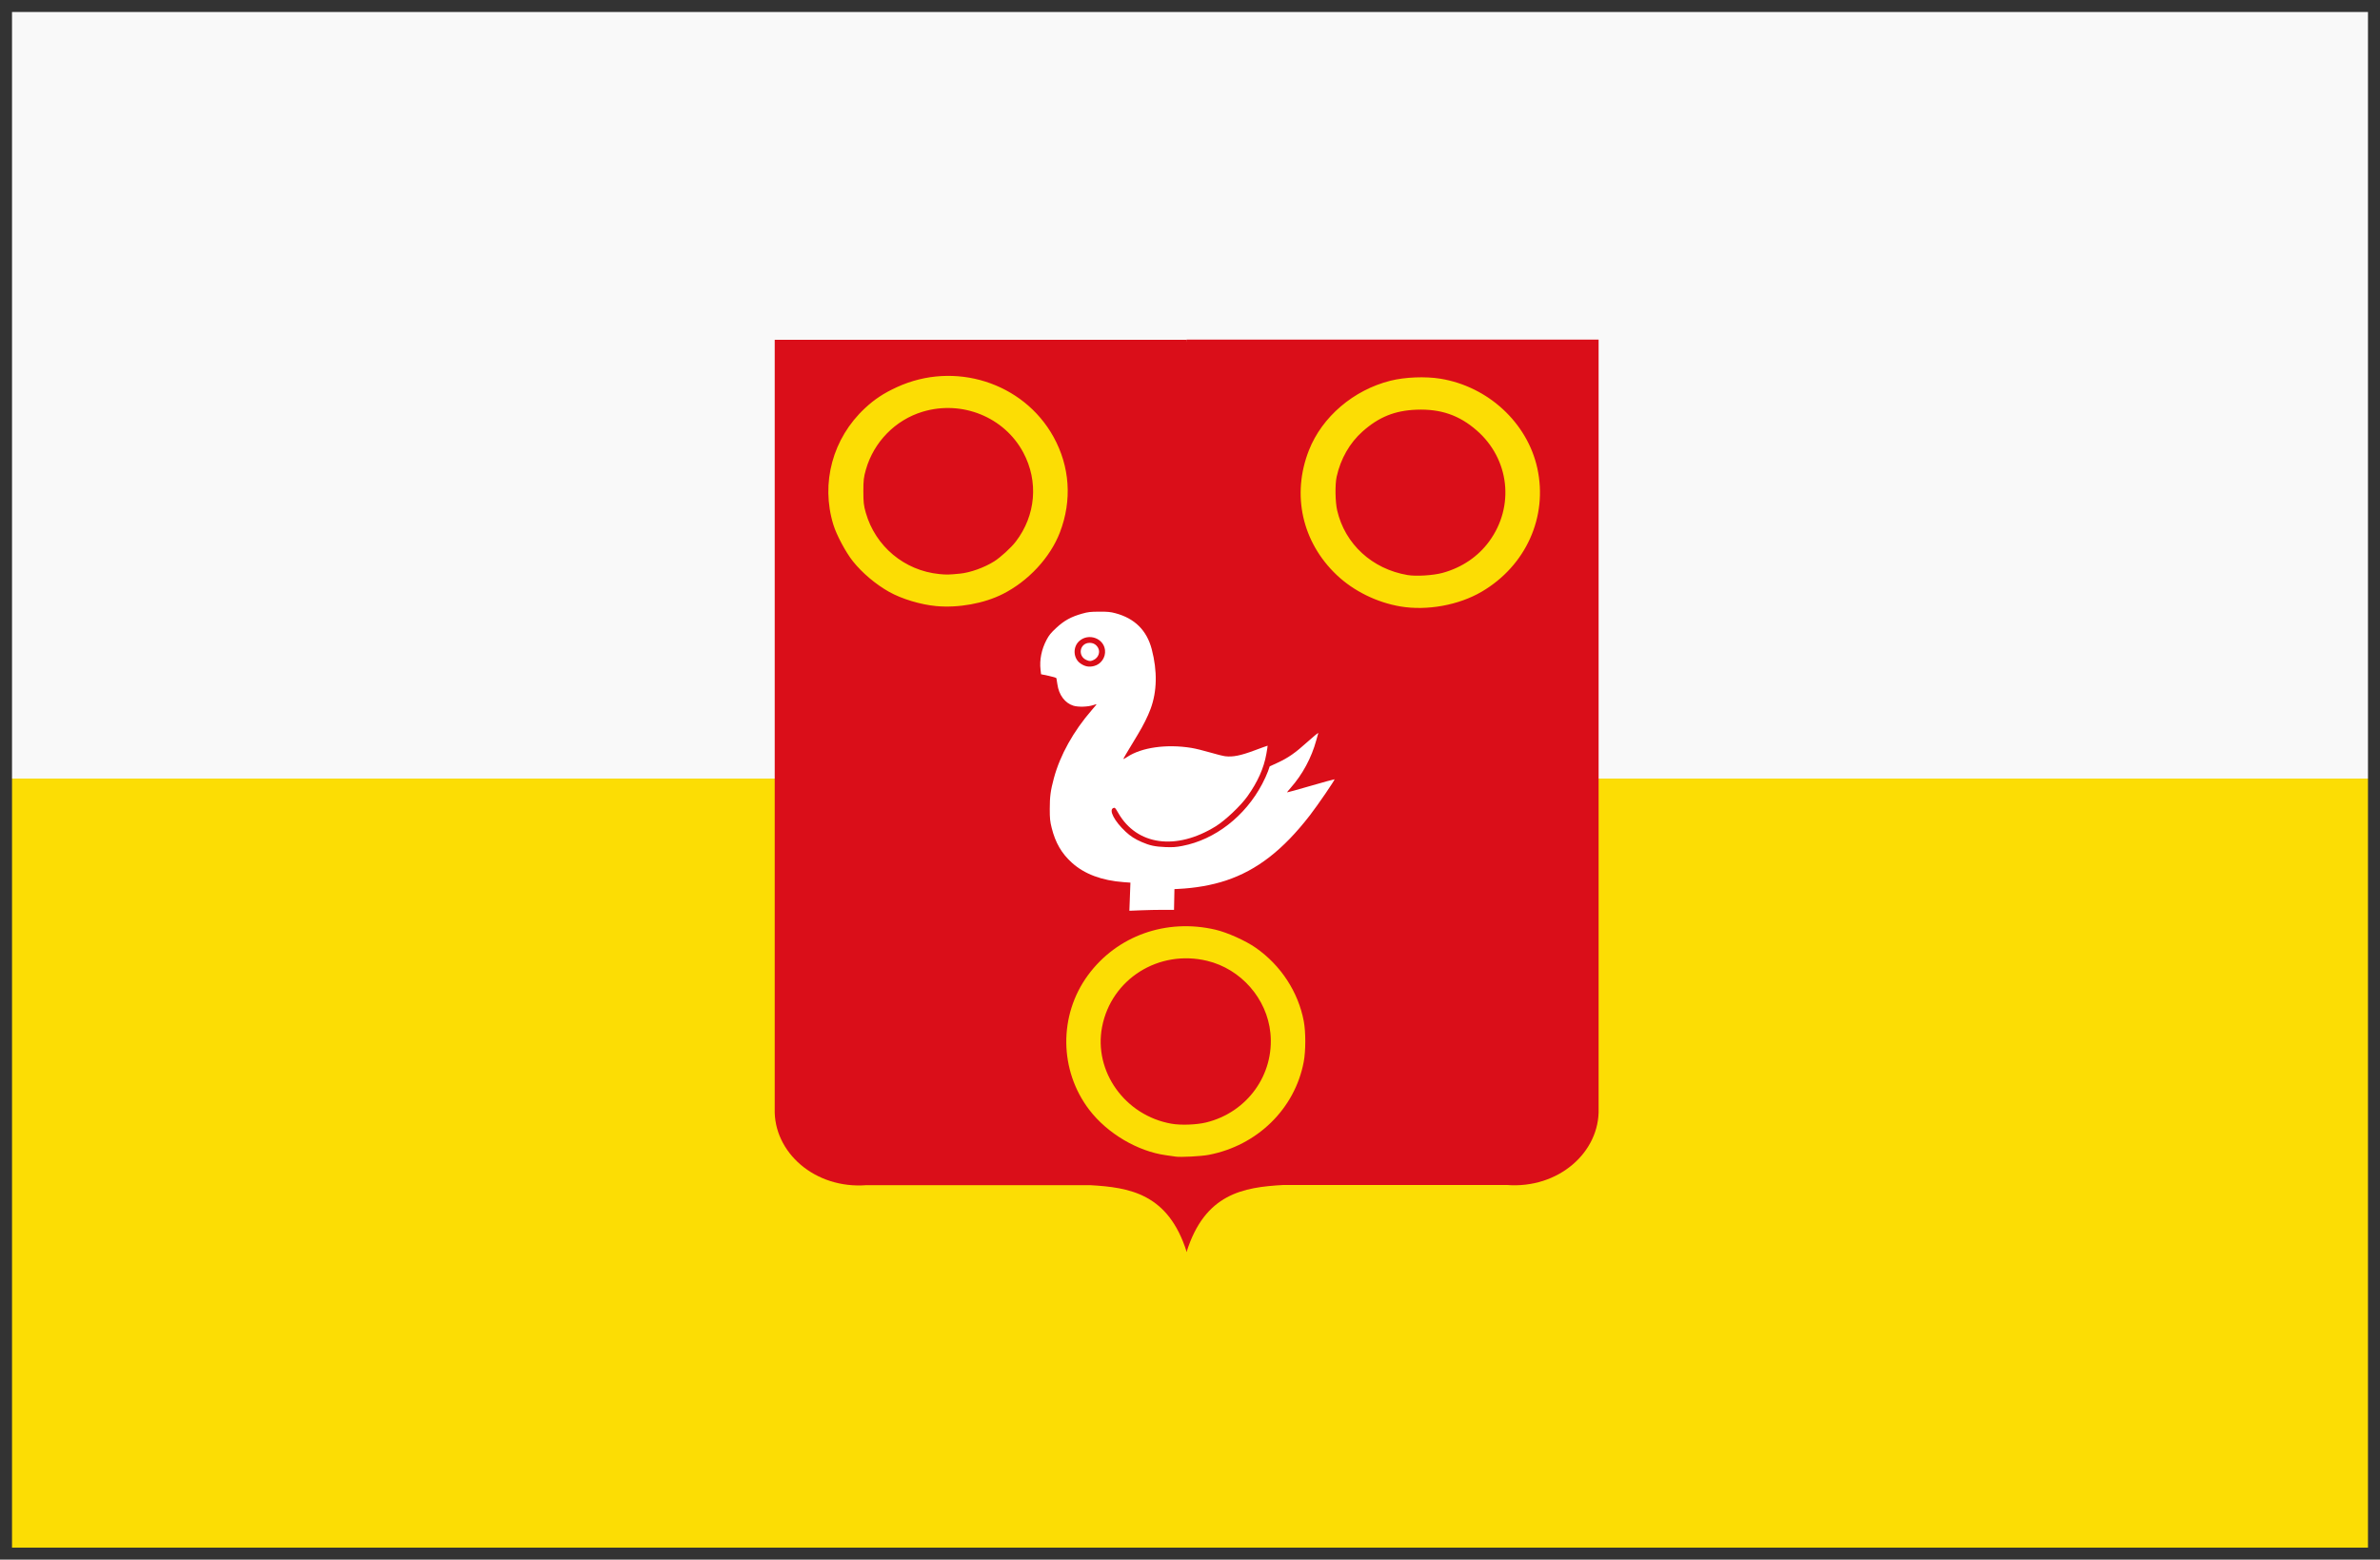 <?xml version="1.0" encoding="UTF-8" standalone="no"?>
<!-- Created with Inkscape (http://www.inkscape.org/) -->

<svg
   xmlns:dc="http://purl.org/dc/elements/1.1/"
   xmlns:cc="http://creativecommons.org/ns#"
   xmlns:rdf="http://www.w3.org/1999/02/22-rdf-syntax-ns#"
   xmlns:svg="http://www.w3.org/2000/svg"
   xmlns="http://www.w3.org/2000/svg"
   xmlns:sodipodi="http://sodipodi.sourceforge.net/DTD/sodipodi-0.dtd"
   xmlns:inkscape="http://www.inkscape.org/namespaces/inkscape"
   width="702.812"
   height="460.656"
   id="svg10806"
   version="1.1"
   inkscape:version="0.48.4 r9939"
   sodipodi:docname="Nieuw document 35">
  <rect width="100%" height="100%" fill="#333333" stroke="none"/>
  <defs
     id="defs10808" />
  <sodipodi:namedview
     id="base"
     pagecolor="#ffffff"
     bordercolor="#666666"
     borderopacity="1.0"
     inkscape:pageopacity="0.0"
     inkscape:pageshadow="2"
     inkscape:zoom="0.98994949"
     inkscape:cx="472.56355"
     inkscape:cy="186.88775"
     inkscape:document-units="px"
     inkscape:current-layer="layer1"
     showgrid="false"
     fit-margin-top="0"
     fit-margin-left="0"
     fit-margin-right="0"
     fit-margin-bottom="0"
     inkscape:window-width="1600"
     inkscape:window-height="837"
     inkscape:window-x="-8"
     inkscape:window-y="-8"
     inkscape:window-maximized="1" />
  <g
     inkscape:label="Laag 1"
     inkscape:groupmode="layer"
     id="layer1"
     transform="translate(31.406,-267.75)">
    <rect
       style="fill:#f9f9f9;fill-opacity:1;fill-rule:evenodd;stroke:#000000;stroke-width:7.1;stroke-linecap:round;stroke-miterlimit:4;stroke-opacity:0;stroke-dasharray:none;stroke-dashoffset:0"
       id="rect10561"
       width="695.714"
       height="226.429"
       x="-27.857"
       y="271.291" />
    <rect
       style="fill:#fcdd04;fill-opacity:1;fill-rule:evenodd;stroke:#000000;stroke-width:7.1;stroke-linecap:round;stroke-miterlimit:4;stroke-opacity:0;stroke-dasharray:none;stroke-dashoffset:0"
       id="rect10563"
       width="695.714"
       height="227.143"
       x="-27.857"
       y="497.719" />
    <g
       style="fill:#d40000"
       transform="translate(766.428,327.5)"
       id="layer1-76"
       inkscape:label="Laag 1">
      <path
         inkscape:connector-curvature="0"
         style="fill:#da0e19;fill-opacity:1;stroke:#000000;stroke-width:1.34px;stroke-linecap:butt;stroke-linejoin:miter;stroke-opacity:0"
         d="m -447.39,40.617 -121.67,0 0,227.069 c -0.401,12.931 11.875,23.79 27.09,22.613 l 34.24,0 31.756,0 c 11.824,0.661 23.176,2.541 28.585,19.786 l 0,-269.467 z"
         id="path2830-6"
         sodipodi:nodetypes="cccccccc" />
      <path
         inkscape:connector-curvature="0"
         style="fill:#da0e19;fill-opacity:1;stroke:#000000;stroke-width:1.34px;stroke-linecap:butt;stroke-linejoin:miter;stroke-opacity:0"
         d="m -447.437,40.564 121.67,0 0,227.069 c 0.401,12.931 -11.875,23.79 -27.09,22.613 l -34.24,0 -31.756,0 c -11.824,0.661 -23.176,2.541 -28.585,19.786 -12.597,-89.822 -13.309,-179.645 0,-269.467 z"
         id="path2830-5-1"
         sodipodi:nodetypes="cccccccc" />
      <path
         inkscape:connector-curvature="0"
         id="path4646"
         d="m -450.699,281.864 c -0.39,-0.063 -1.665,-0.246 -2.834,-0.406 -8.363,-1.147 -17.301,-6.434 -22.615,-13.377 -8.927,-11.662 -9.096,-27.948 -0.414,-39.788 8.549,-11.658 23.122,-16.858 37.672,-13.442 3.505,0.823 8.877,3.238 11.895,5.348 7.396,5.17 12.53,13.024 14.163,21.667 0.604,3.198 0.598,8.782 -0.014,12.02 -2.617,13.863 -13.714,24.719 -28.077,27.467 -2.204,0.422 -8.35,0.744 -9.777,0.512 z m 9.012,-10.08 c 12.164,-2.961 20.218,-14.155 19.003,-26.415 -1.006,-10.155 -8.687,-18.923 -18.68,-21.326 -14.309,-3.441 -28.307,5.368 -31.028,19.525 -2.531,13.166 6.79,26.172 20.484,28.583 2.779,0.489 7.381,0.324 10.221,-0.367 z m 57.44,-152.406 c -6.991,-1.17 -13.858,-4.554 -18.853,-9.29 -10.242,-9.713 -13.367,-23.737 -8.21,-36.845 3.892,-9.894 13.17,-17.808 24.087,-20.547 4.276,-1.073 10.314,-1.314 14.749,-0.59 14.067,2.297 25.658,13.005 28.607,26.429 3.156,14.368 -3.374,28.849 -16.462,36.503 -6.772,3.96 -16.088,5.651 -23.918,4.34 z m 12.414,-9.924 c 5.685,-1.564 10.462,-4.794 13.761,-9.306 7.566,-10.347 6.001,-24.311 -3.67,-32.75 -5.19,-4.53 -10.636,-6.407 -17.809,-6.139 -6.385,0.239 -11.124,2.155 -15.942,6.448 -3.782,3.369 -6.456,8.043 -7.629,13.333 -0.509,2.296 -0.428,7.476 0.157,9.989 2.31,9.942 10.332,17.299 20.796,19.07 2.507,0.424 7.605,0.106 10.337,-0.645 z m -149.546,9.809 c -4.596,-0.423 -10.2,-2.118 -13.923,-4.211 -3.951,-2.221 -7.965,-5.617 -10.684,-9.038 -2.116,-2.663 -4.811,-7.71 -5.754,-10.778 -3.788,-12.319 -0.212,-25.533 9.311,-34.404 2.88,-2.682 5.483,-4.402 9.408,-6.213 17.044,-7.864 37.377,-1.426 46.28,14.653 4.862,8.781 5.531,18.796 1.887,28.251 -2.855,7.407 -9.295,14.353 -16.854,18.176 -5.522,2.793 -13.111,4.168 -19.672,3.564 z m 7.033,-9.583 c 3.025,-0.298 7.181,-1.789 10.088,-3.619 1.882,-1.185 4.994,-4.031 6.374,-5.83 5.932,-7.729 6.783,-17.797 2.225,-26.326 -5.601,-10.483 -18.113,-15.549 -29.734,-12.042 -8.041,2.427 -14.405,8.92 -16.737,17.074 -0.649,2.268 -0.752,3.152 -0.752,6.441 0,3.247 0.107,4.184 0.72,6.322 2.85,9.943 11.408,17.083 21.707,18.108 2.135,0.213 2.785,0.199 6.108,-0.128 z"
         style="fill:#fcdd04;fill-opacity:1" />
      <path
         inkscape:connector-curvature="0"
         id="path4404-8-4"
         d="m -464.176,205.099 0.154,-4.152 -1.988,-0.146 c -6.473,-0.475 -11.602,-2.396 -15.287,-5.727 -3.043,-2.751 -4.875,-5.898 -5.964,-10.248 -0.493,-1.969 -0.578,-2.792 -0.579,-5.627 0,-3.683 0.235,-5.457 1.218,-9.109 1.831,-6.803 5.775,-13.889 11.217,-20.149 0.794,-0.913 1.425,-1.679 1.401,-1.703 -0.022,-0.023 -0.49,0.106 -1.038,0.288 -1.569,0.522 -4.398,0.601 -5.816,0.164 -2.495,-0.77 -4.296,-3.173 -4.731,-6.314 -0.119,-0.861 -0.249,-1.675 -0.288,-1.808 -0.039,-0.133 -1.076,-0.451 -2.304,-0.706 l -2.233,-0.463 -0.154,-1.34 c -0.333,-2.888 0.282,-5.972 1.748,-8.765 0.756,-1.44 1.296,-2.106 2.946,-3.632 2.32,-2.144 4.339,-3.251 7.604,-4.169 1.742,-0.489 2.412,-0.567 5.025,-0.579 2.502,-0.011 3.318,0.065 4.791,0.458 5.691,1.515 9.266,5.059 10.725,10.633 1.688,6.444 1.57,12.463 -0.343,17.624 -0.837,2.258 -2.128,4.84 -3.811,7.623 -3.508,5.801 -4.216,7.003 -4.216,7.157 0,0.088 0.491,-0.167 1.09,-0.568 4.251,-2.838 11.643,-3.883 19.008,-2.687 1.167,0.19 3.629,0.791 5.471,1.336 1.842,0.545 3.882,1.053 4.533,1.129 2.243,0.261 4.532,-0.199 8.643,-1.738 2.088,-0.782 3.817,-1.403 3.843,-1.381 0.025,0.023 -0.142,1.11 -0.372,2.418 -0.739,4.21 -2.565,8.295 -5.615,12.566 -2.016,2.822 -6.541,7.095 -9.357,8.836 -11.672,7.216 -23.275,5.623 -28.763,-3.948 -0.904,-1.576 -0.99,-1.661 -1.477,-1.455 -1.382,0.585 0.335,3.877 3.636,6.968 1.445,1.354 2.707,2.165 4.776,3.072 2.337,1.024 3.949,1.368 6.977,1.487 2.193,0.087 3.103,0.024 5.01,-0.341 9.65,-1.852 18.533,-8.74 23.572,-18.281 0.67,-1.27 1.445,-2.962 1.722,-3.76 l 0.503,-1.452 2.169,-0.998 c 3.285,-1.512 5.323,-2.926 8.978,-6.229 1.831,-1.655 3.27,-2.822 3.198,-2.594 -0.072,0.228 -0.338,1.179 -0.59,2.112 -1.383,5.123 -4.096,10.159 -7.579,14.072 -0.609,0.684 -1.073,1.275 -1.03,1.314 0.042,0.039 3.168,-0.826 6.946,-1.923 3.778,-1.097 6.95,-1.968 7.048,-1.937 0.225,0.071 -4.919,7.597 -7.275,10.642 -7.918,10.235 -15.634,16.225 -24.807,19.259 -4.174,1.38 -8.989,2.227 -14.069,2.474 l -1.117,0.055 -0.062,3.061 -0.062,3.061 -3.197,0 c -1.758,0 -4.724,0.061 -6.59,0.137 l -3.394,0.136 0.154,-4.152 z m -10.561,-68.142 c 2.053,-0.53 3.446,-2.567 3.209,-4.696 -0.389,-3.504 -4.828,-5.097 -7.558,-2.711 -2.02,1.765 -1.861,5.152 0.311,6.658 1.329,0.921 2.518,1.142 4.038,0.75 z m -2.193,-1.729 c -2.794,-1.146 -2.112,-5.104 0.88,-5.104 1.081,0 1.945,0.51 2.474,1.461 0.695,1.248 0.125,2.872 -1.247,3.555 -0.893,0.445 -1.206,0.458 -2.108,0.087 z"
         style="fill:#ffffff;fill-opacity:1" />
    </g>
  </g>
</svg>
